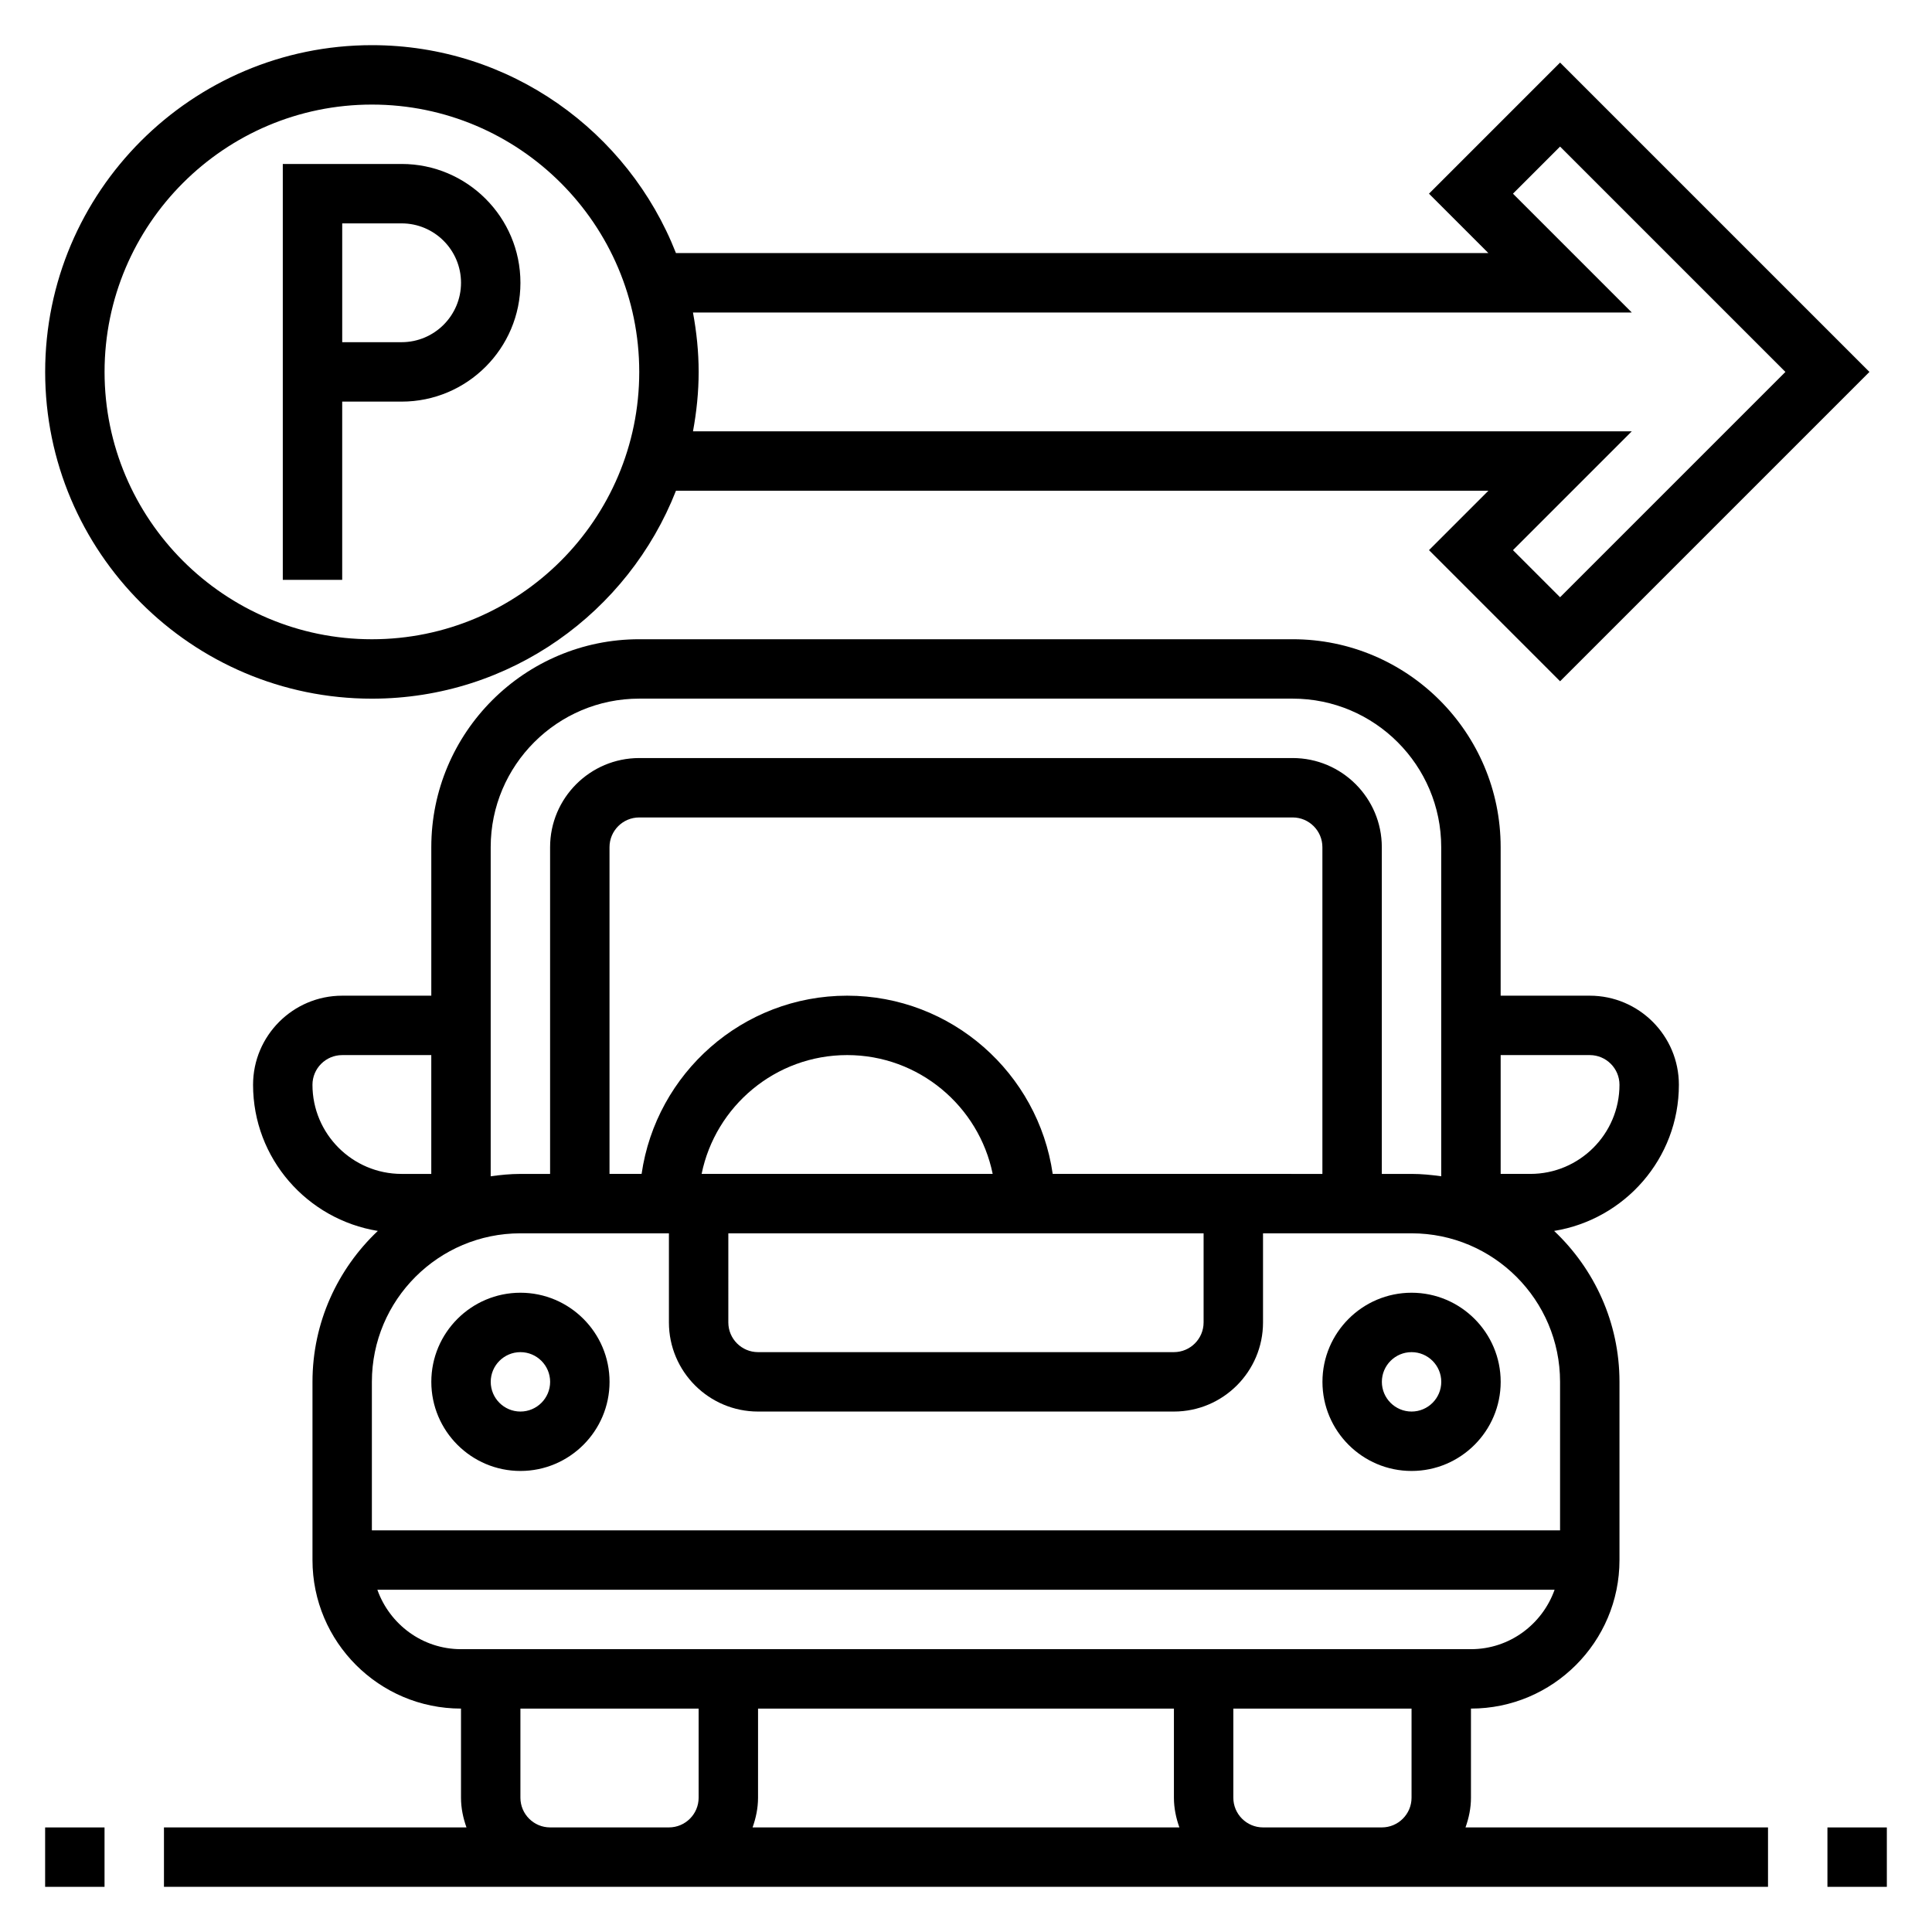 <?xml version="1.0" encoding="UTF-8"?>
<!-- Uploaded to: ICON Repo, www.svgrepo.com, Generator: ICON Repo Mixer Tools -->
<svg fill="#000000" width="800px" height="800px" version="1.1" viewBox="144 144 512 512" xmlns="http://www.w3.org/2000/svg">
 <g>
  <path d="m281.92 533.82c13.02 0 23.617-10.598 23.617-23.617s-10.598-23.617-23.617-23.617-23.617 10.598-23.617 23.617 10.598 23.617 23.617 23.617zm0-31.488c4.336 0 7.871 3.527 7.871 7.871s-3.535 7.871-7.871 7.871c-4.336 0-7.871-3.527-7.871-7.871s3.535-7.871 7.871-7.871z"/>
  <path d="m518.08 533.82c13.02 0 23.617-10.598 23.617-23.617s-10.598-23.617-23.617-23.617-23.617 10.598-23.617 23.617 10.598 23.617 23.617 23.617zm0-31.488c4.336 0 7.871 3.527 7.871 7.871s-3.535 7.871-7.871 7.871-7.871-3.527-7.871-7.871 3.535-7.871 7.871-7.871z"/>
  <path d="m533.82 620.41v-23.617c21.703 0 39.359-17.656 39.359-39.359v-47.23c0-15.75-6.684-29.945-17.32-39.996 18.707-3.039 33.062-19.18 33.062-38.723 0-13.02-10.598-23.617-23.617-23.617h-23.617v-39.359c0-30.387-24.719-55.105-55.105-55.105h-173.18c-30.387 0-55.105 24.719-55.105 55.105v39.359h-23.617c-13.02 0-23.617 10.598-23.617 23.617 0 19.547 14.359 35.684 33.062 38.723-10.633 10.051-17.316 24.242-17.316 39.996v47.23c0 21.703 17.656 39.359 39.359 39.359v23.617c0 2.769 0.566 5.398 1.449 7.871l-80.168 0.004v15.742h425.09v-15.742h-80.168c0.883-2.473 1.449-5.102 1.449-7.875zm31.488-196.8c4.336 0 7.871 3.527 7.871 7.871 0 13.02-10.598 23.617-23.617 23.617h-7.871v-31.488zm-251.91-94.465h173.18c21.703 0 39.359 17.656 39.359 39.359v87.223c-2.582-0.367-5.195-0.629-7.871-0.629h-7.871v-86.59c0-13.02-10.598-23.617-23.617-23.617h-173.18c-13.02 0-23.617 10.598-23.617 23.617v86.594h-7.871c-2.676 0-5.289 0.262-7.871 0.629v-87.223c0-21.703 17.656-39.363 39.359-39.363zm16.539 125.95c3.66-17.941 19.555-31.488 38.566-31.488s34.906 13.547 38.566 31.488zm7.078 15.746h125.95v23.617c0 4.344-3.535 7.871-7.871 7.871h-110.21c-4.336 0-7.871-3.527-7.871-7.871zm85.961-15.746c-3.84-26.656-26.773-47.23-54.473-47.23-27.703 0-50.633 20.578-54.473 47.23h-8.504v-86.59c0-4.336 3.535-7.871 7.871-7.871h173.18c4.336 0 7.871 3.535 7.871 7.871v86.594zm-196.17-23.613c0-4.344 3.535-7.871 7.871-7.871h23.617v31.488h-7.871c-13.02-0.004-23.617-10.598-23.617-23.617zm55.105 39.359h39.359v23.617c0 13.02 10.598 23.617 23.617 23.617h110.21c13.02 0 23.617-10.598 23.617-23.617v-23.617h39.359c21.703 0 39.359 17.656 39.359 39.359v39.359h-314.88v-39.359c0-21.703 17.656-39.359 39.359-39.359zm-37.91 94.465h311.98c-3.258 9.141-11.918 15.742-22.168 15.742h-267.64c-10.25 0-18.91-6.606-22.168-15.742zm100.89 31.488h110.21v23.617c0 2.769 0.566 5.398 1.449 7.871h-113.11c0.883-2.473 1.449-5.102 1.449-7.875zm-55.105 31.488c-4.336 0-7.871-3.527-7.871-7.871v-23.617h47.23v23.617c0 4.344-3.535 7.871-7.871 7.871zm188.93 0c-4.336 0-7.871-3.527-7.871-7.871v-23.617h47.23v23.617c0 4.344-3.535 7.871-7.871 7.871z"/>
  <path d="m628.29 628.29h15.742v15.742h-15.742z"/>
  <path d="m155.96 628.29h15.742v15.742h-15.742z"/>
  <path d="m323.14 274.05h215.3l-15.742 15.742 34.742 34.75 81.98-81.98-81.98-81.98-34.746 34.746 15.742 15.742h-215.3c-12.633-32.199-43.945-55.102-80.574-55.102-47.746 0-86.594 38.848-86.594 86.594 0 47.742 38.848 86.594 86.594 86.594 36.629-0.004 67.941-22.902 80.578-55.105zm253.3-47.234-31.488-31.488 12.484-12.484 59.719 59.719-59.719 59.715-12.484-12.484 31.488-31.488h-248.79c0.941-5.117 1.5-10.359 1.5-15.742 0-5.383-0.559-10.629-1.504-15.742zm-404.73 15.746c0-39.062 31.789-70.848 70.848-70.848 39.062 0 70.848 31.789 70.848 70.848 0 39.062-31.789 70.848-70.848 70.848-39.062 0-70.848-31.789-70.848-70.848z"/>
  <path d="m281.92 218.94c0-17.367-14.121-31.488-31.488-31.488h-31.488v110.21h15.742v-47.23h15.742c17.371 0 31.492-14.121 31.492-31.488zm-47.23-15.742h15.742c8.684 0 15.742 7.062 15.742 15.742 0 8.684-7.062 15.742-15.742 15.742h-15.742z"/>
 </g>
</svg>